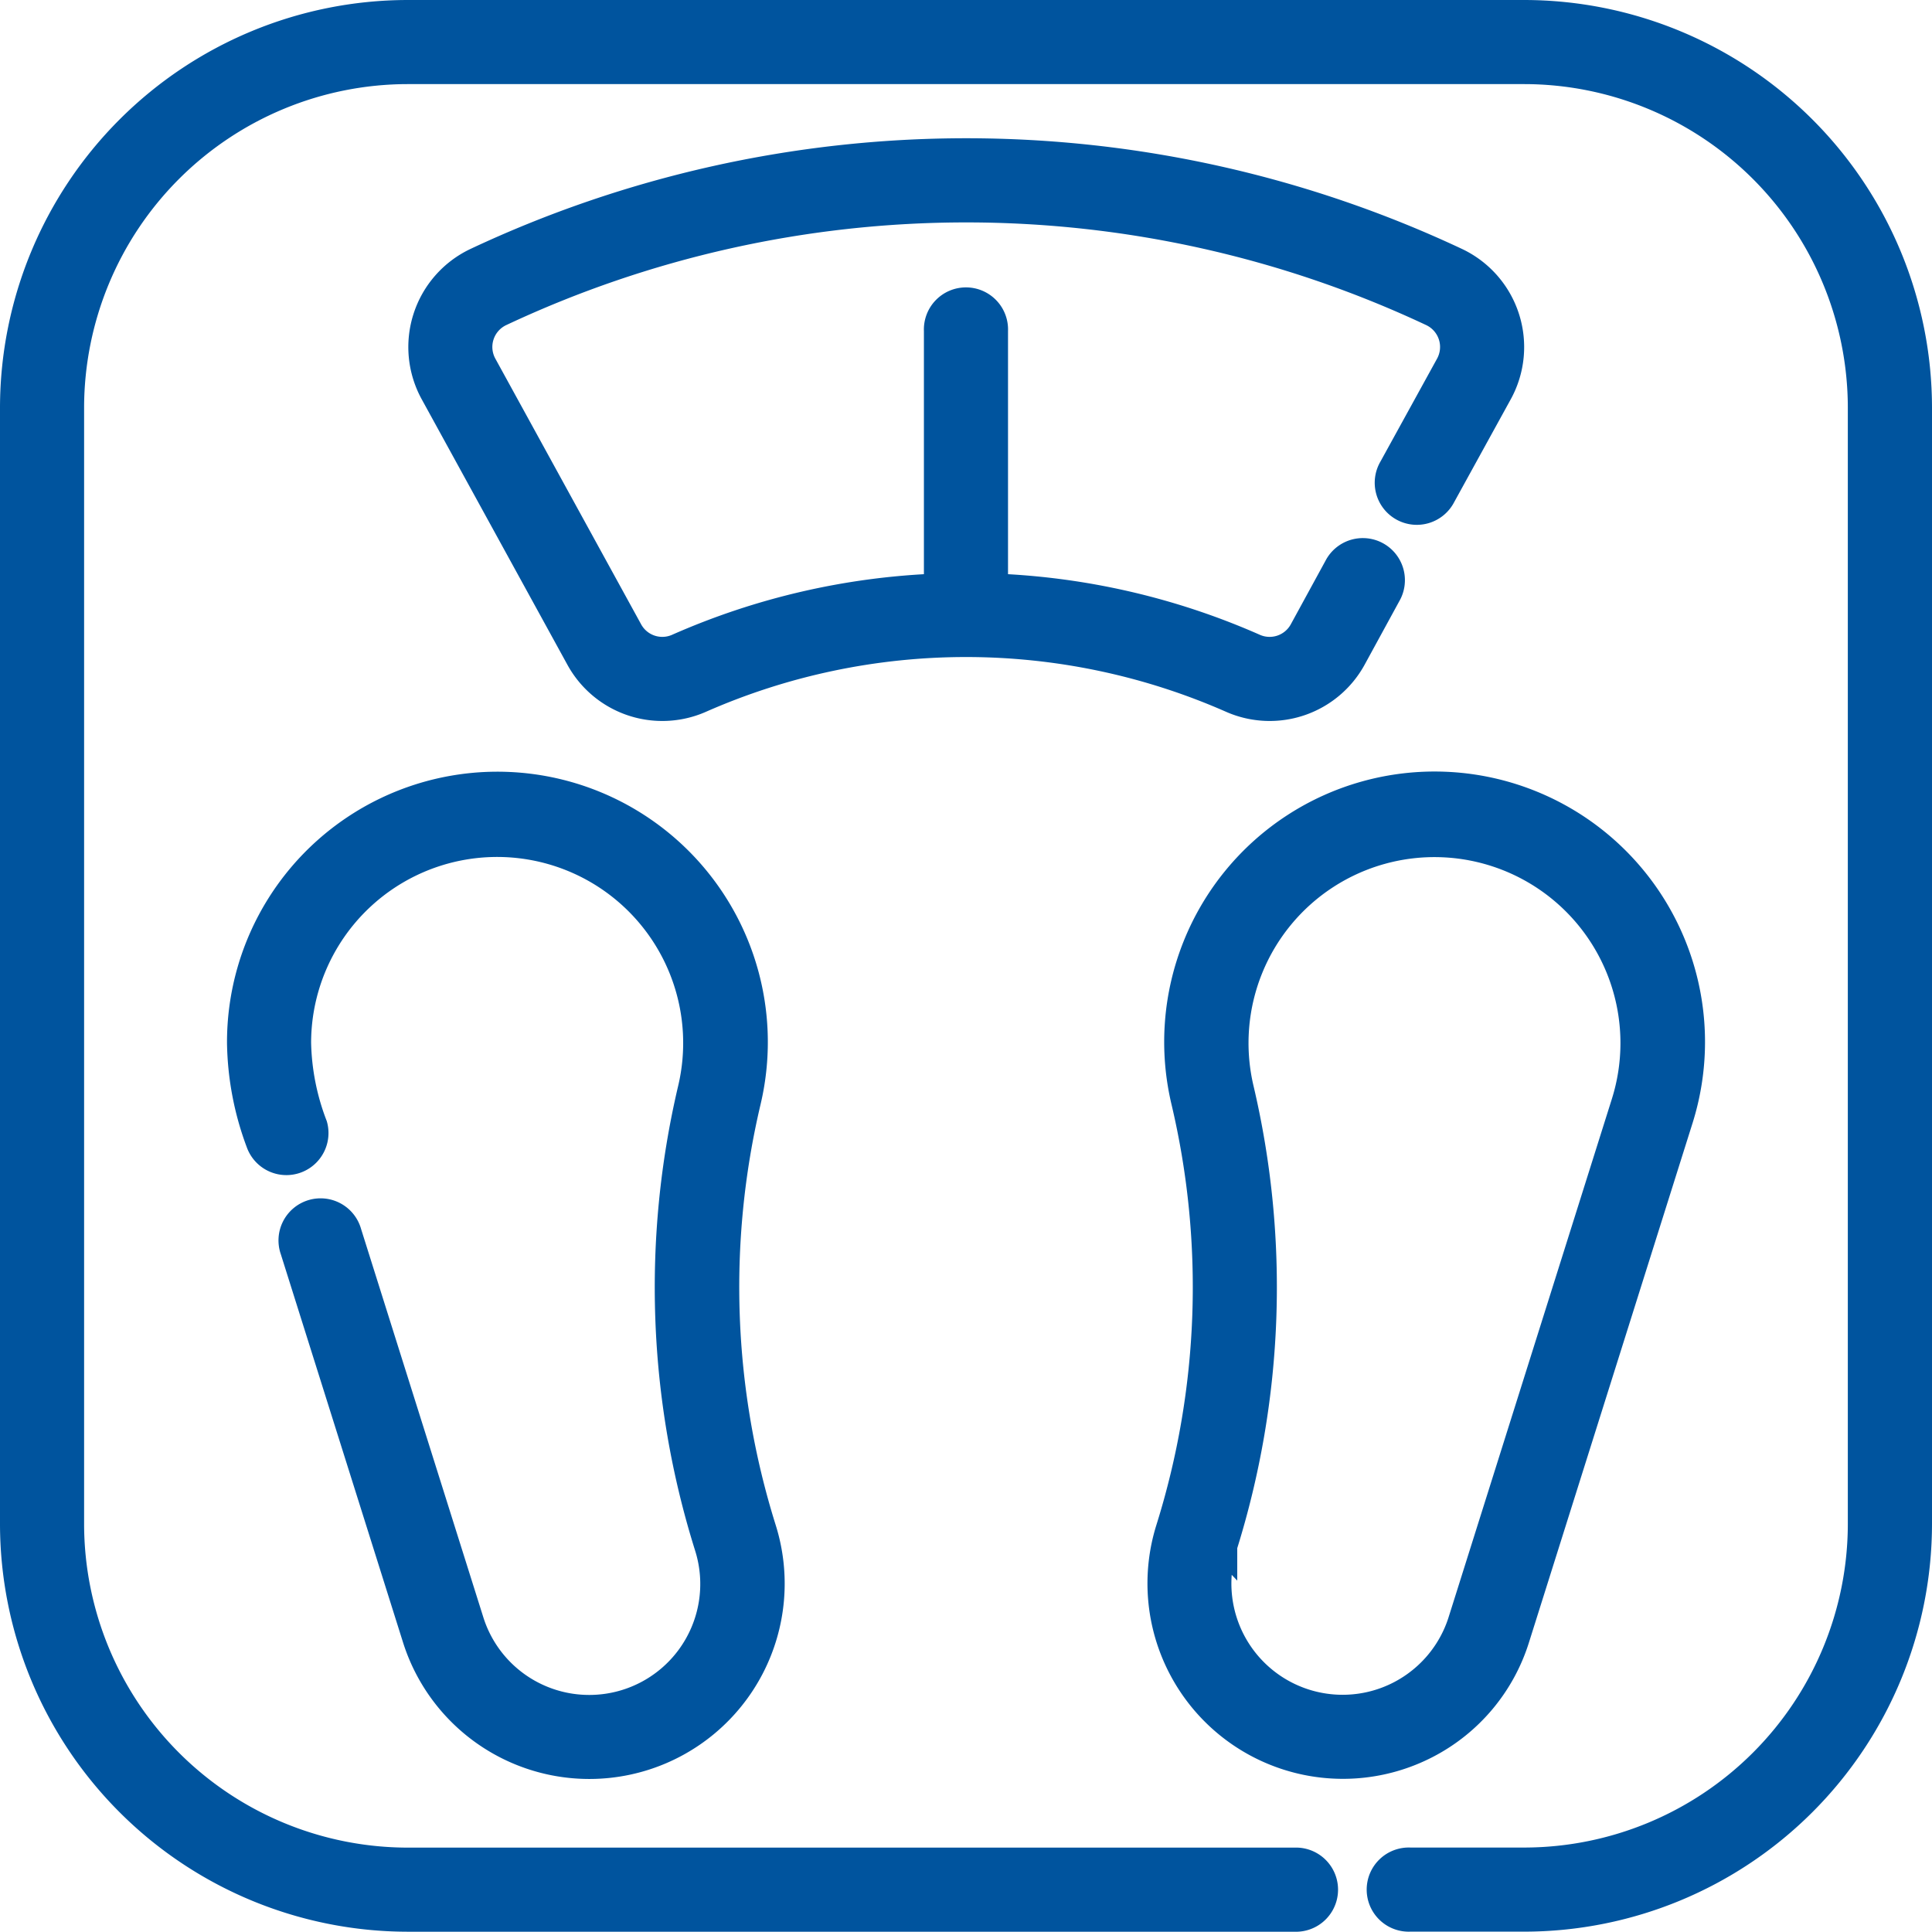<svg xmlns="http://www.w3.org/2000/svg" width="27.864" height="27.864" viewBox="0 0 27.864 27.864">
  <g id="bathroom-scale" transform="translate(0.2 0.2)">
    <path id="Path_21247" data-name="Path 21247" d="M21.784,0H5.68A5.686,5.686,0,0,0,0,5.68v16.1a5.686,5.686,0,0,0,5.68,5.68H18.511a.407.407,0,0,0,0-.813H5.68A4.872,4.872,0,0,1,.813,21.784V5.68A4.872,4.872,0,0,1,5.68.813h16.1A4.872,4.872,0,0,1,26.65,5.68v16.1a4.872,4.872,0,0,1-4.866,4.866H20.138a.407.407,0,1,0,0,.813h1.646a5.686,5.686,0,0,0,5.68-5.68V5.68A5.686,5.686,0,0,0,21.784,0Z" fill="#00549e" stroke="#00549e" stroke-width="0.4"/>
    <path id="Path_21248" data-name="Path 21248" d="M312.224,221.609a2.6,2.6,0,0,0,1.287-1.535l2.354-7.473a3.7,3.7,0,1,0-7.124-.269,11.669,11.669,0,0,1-.222,6.169A2.619,2.619,0,0,0,312.224,221.609Zm-2.93-2.863a12.482,12.482,0,0,0,.238-6.6,2.882,2.882,0,1,1,5.556.21l-2.354,7.473a1.8,1.8,0,1,1-3.441-1.084Z" transform="translate(-291.85 -196.648)" fill="#00549e" stroke="#00549e" stroke-width="0.4"/>
    <path id="Path_21249" data-name="Path 21249" d="M66.126,221.074a1.8,1.8,0,0,1-1.72-1.263l-1.763-5.6a.407.407,0,1,0-.776.244l1.763,5.6a2.617,2.617,0,1,0,4.993-1.573,11.66,11.66,0,0,1-.222-6.169,3.7,3.7,0,1,0-7.3-.842,4.257,4.257,0,0,0,.273,1.435.407.407,0,0,0,.776-.244,3.51,3.51,0,0,1-.236-1.19,2.883,2.883,0,1,1,5.69.657,12.473,12.473,0,0,0,.238,6.6A1.8,1.8,0,0,1,66.126,221.074Z" transform="translate(-57.827 -196.629)" fill="#00549e" stroke="#00549e" stroke-width="0.4"/>
    <path id="Path_21250" data-name="Path 21250" d="M121.392,45.072a1.361,1.361,0,0,0,1.74-.594l.5-.916a.407.407,0,1,0-.713-.392l-.5.916a.548.548,0,0,1-.7.242,10.246,10.246,0,0,0-3.755-.868v-3.7a.407.407,0,1,0-.813,0v3.7a10.245,10.245,0,0,0-3.755.868.548.548,0,0,1-.7-.242l-2.1-3.827a.549.549,0,0,1,.243-.762,15.8,15.8,0,0,1,13.444,0,.549.549,0,0,1,.243.762l-.817,1.485a.407.407,0,1,0,.713.392l.817-1.485a1.365,1.365,0,0,0-.609-1.89,16.61,16.61,0,0,0-14.137,0,1.365,1.365,0,0,0-.609,1.89l2.1,3.827a1.361,1.361,0,0,0,1.74.594A9.5,9.5,0,0,1,121.392,45.072Z" transform="translate(-103.826 -35.188)" fill="#00549e" stroke="#00549e" stroke-width="0.4"/>
  </g>
</svg>
